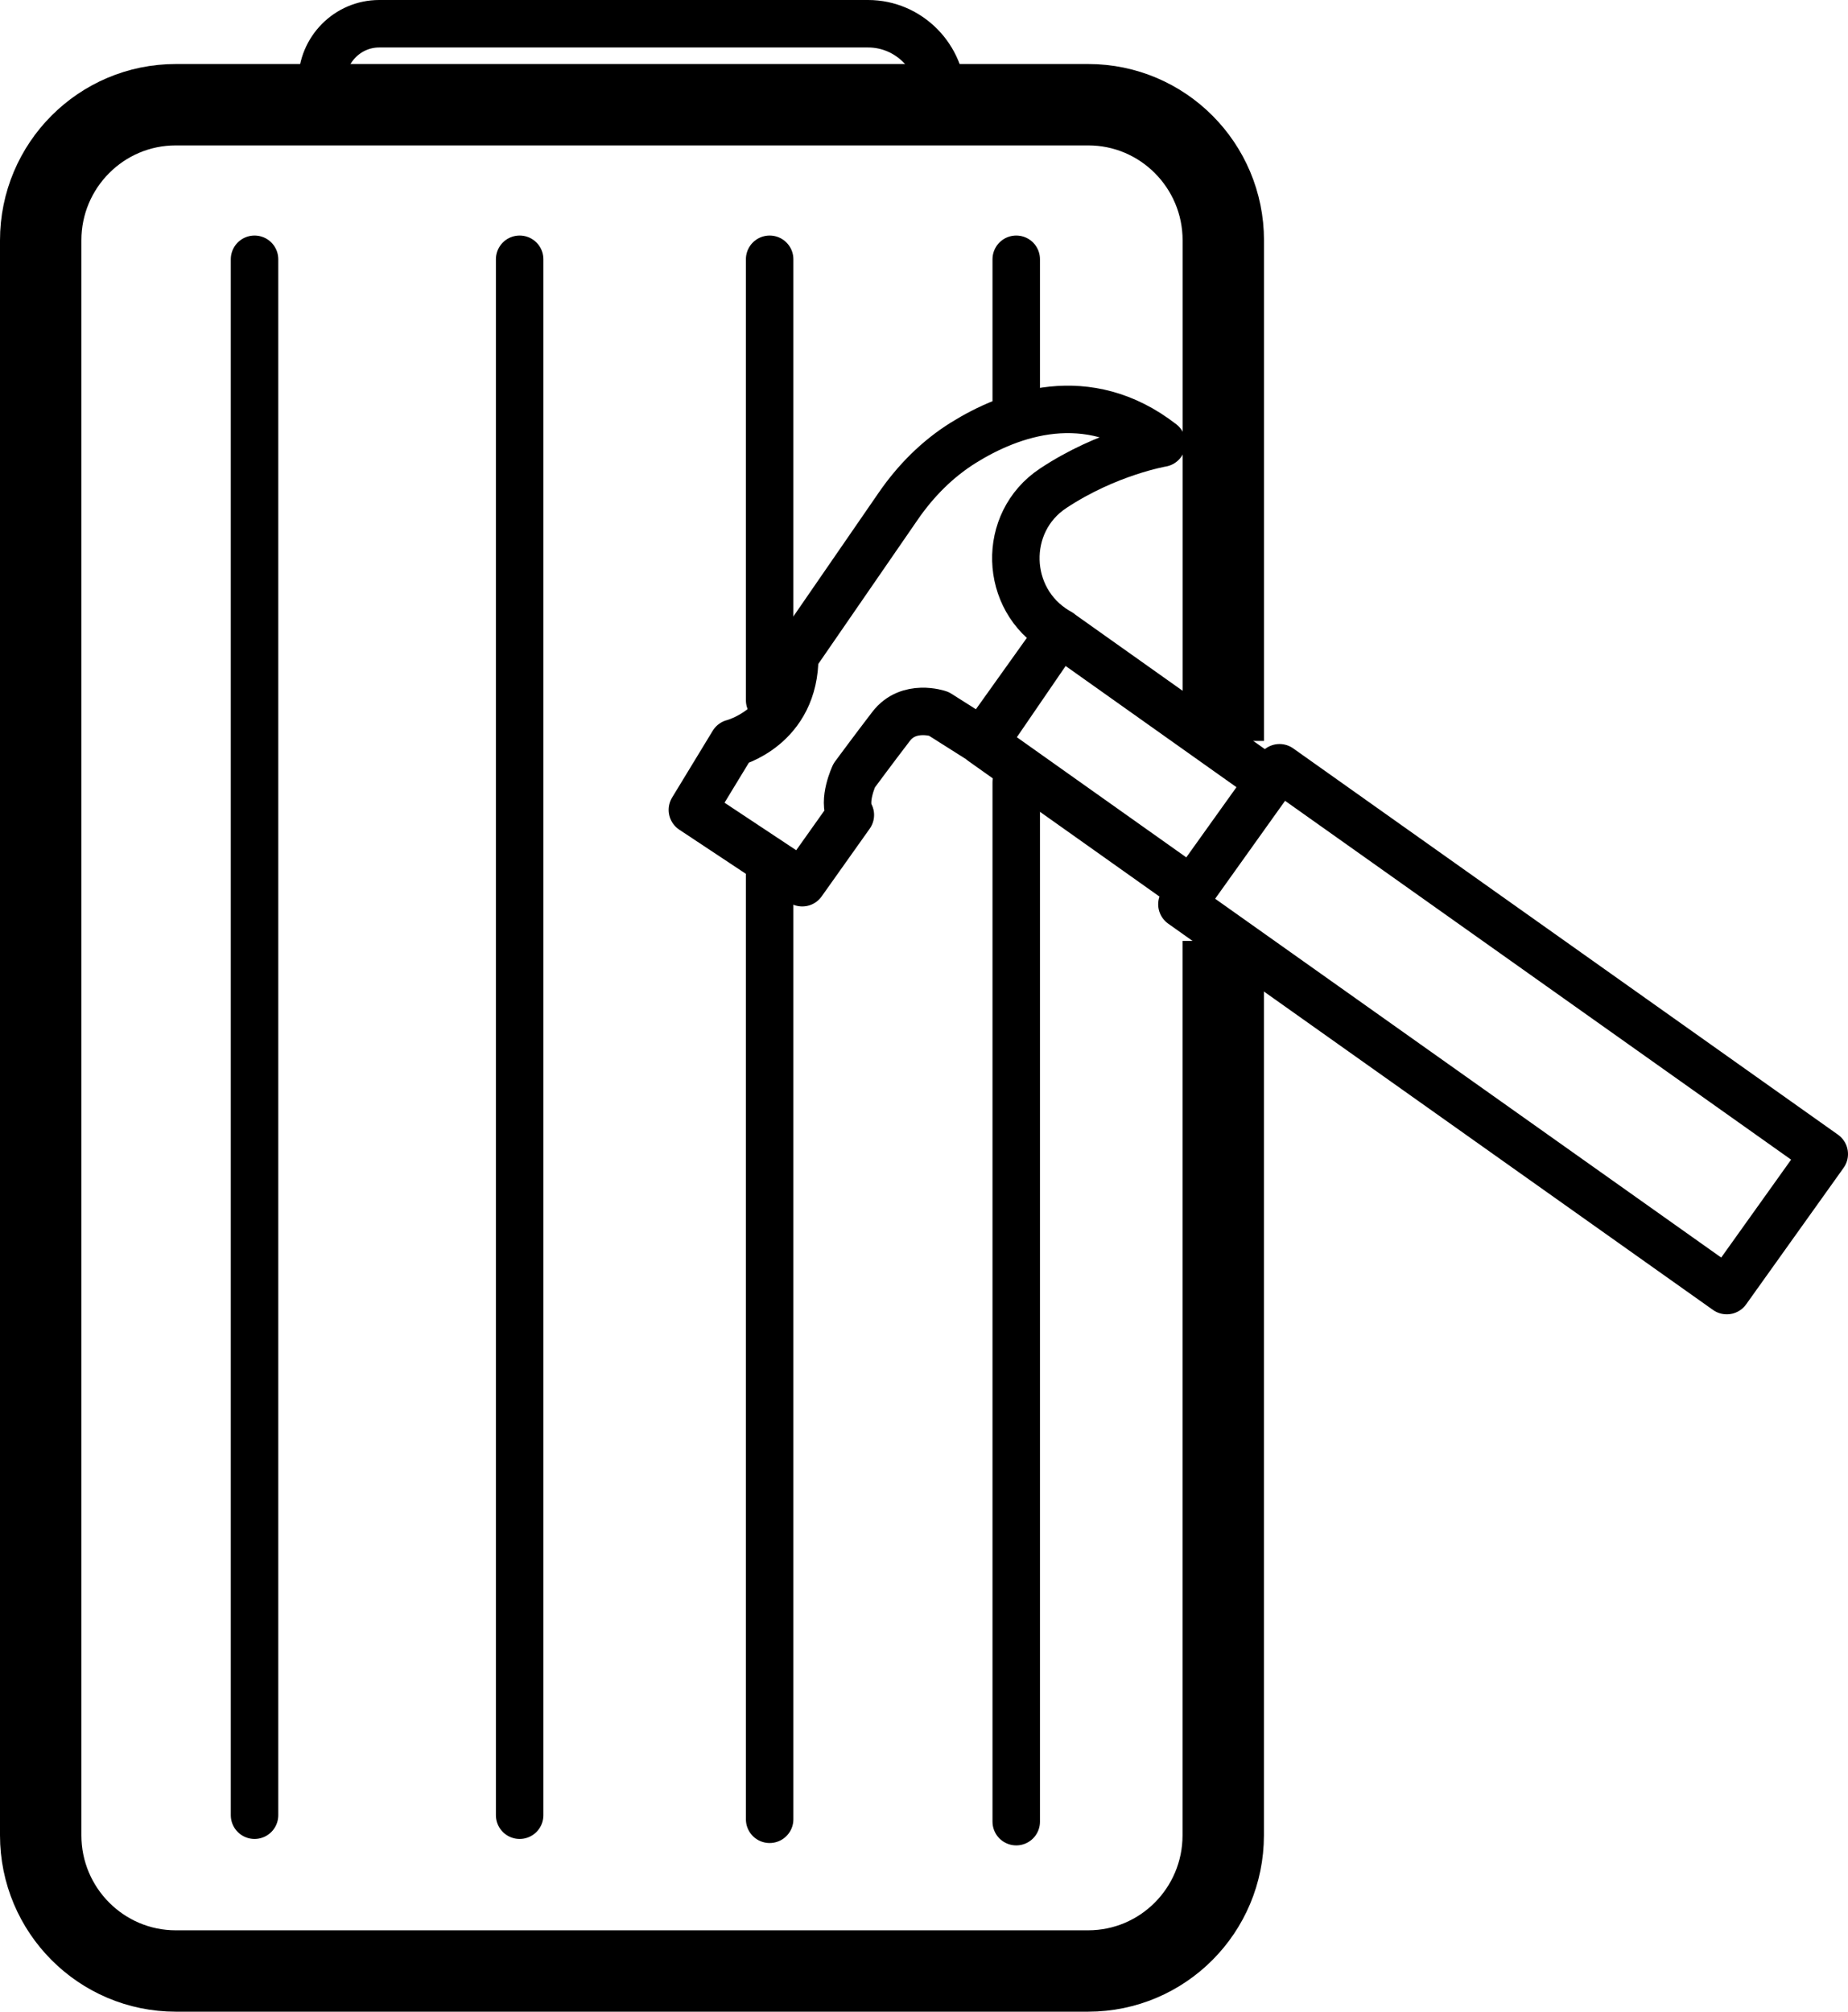<svg viewBox="0 0 272.48 296.63" xmlns="http://www.w3.org/2000/svg" data-name="Calque 2" id="Calque_2">
  <defs>
    <style>
      .cls-1 {
        stroke-linecap: round;
      }

      .cls-1, .cls-2, .cls-3 {
        fill: none;
        stroke: #000;
        stroke-linejoin: round;
      }

      .cls-1, .cls-3 {
        stroke-width: 7px;
      }

      .cls-2 {
        stroke-width: 12px;
      }
    </style>
  </defs>
  <g data-name="Calque 1" id="Calque_1-2">
    <g>
      <path d="M180.36,138.74v131.88c0,11.05-8.91,20.01-19.92,20.01H25.92c-10.99,0-19.92-8.96-19.92-20.01V35.44c0-11.04,8.92-20,19.92-20h134.53c11,0,19.92,8.96,19.92,20v73.81" class="cls-2"></path>
      <path d="M149.84,115.35v153.26M149.84,38.23v21.17M113.48,127.95v140.31M113.48,38.23v65.02M76.62,38.23v229.43M37.53,38.23v229.43M138.9,14.53H47.48v-2.51c0-4.7,3.78-8.52,8.43-8.52h72.09c6,0,10.91,4.96,10.91,11.03Z" class="cls-1"></path>
      <path d="M254.61,190.3l14.37-20.13-80.32-56.96-14.39,20.13,80.33,56.96ZM175.74,131.3l11.46-16.05-30.95-21.96-11.46,16.06,30.95,21.95ZM117.19,96.76l15.26-22.14c2.54-3.69,5.74-6.93,9.55-9.31,6.95-4.34,18.3-8.53,29.31.03,0,0-8.06,1.37-16.04,6.67-7.57,5.02-7.24,16.36.57,21.02.14.08.28.16.42.24l-11.12,16.24-6.73-4.26s-4.42-1.54-7.02,1.86c-2.6,3.39-5.44,7.24-5.44,7.24,0,0-1.75,3.72-.57,5.82l-7.09,9.99-16.2-10.74,5.99-9.85s9.17-2.3,9.1-12.83Z" class="cls-3"></path>
    </g>
  </g>
</svg>